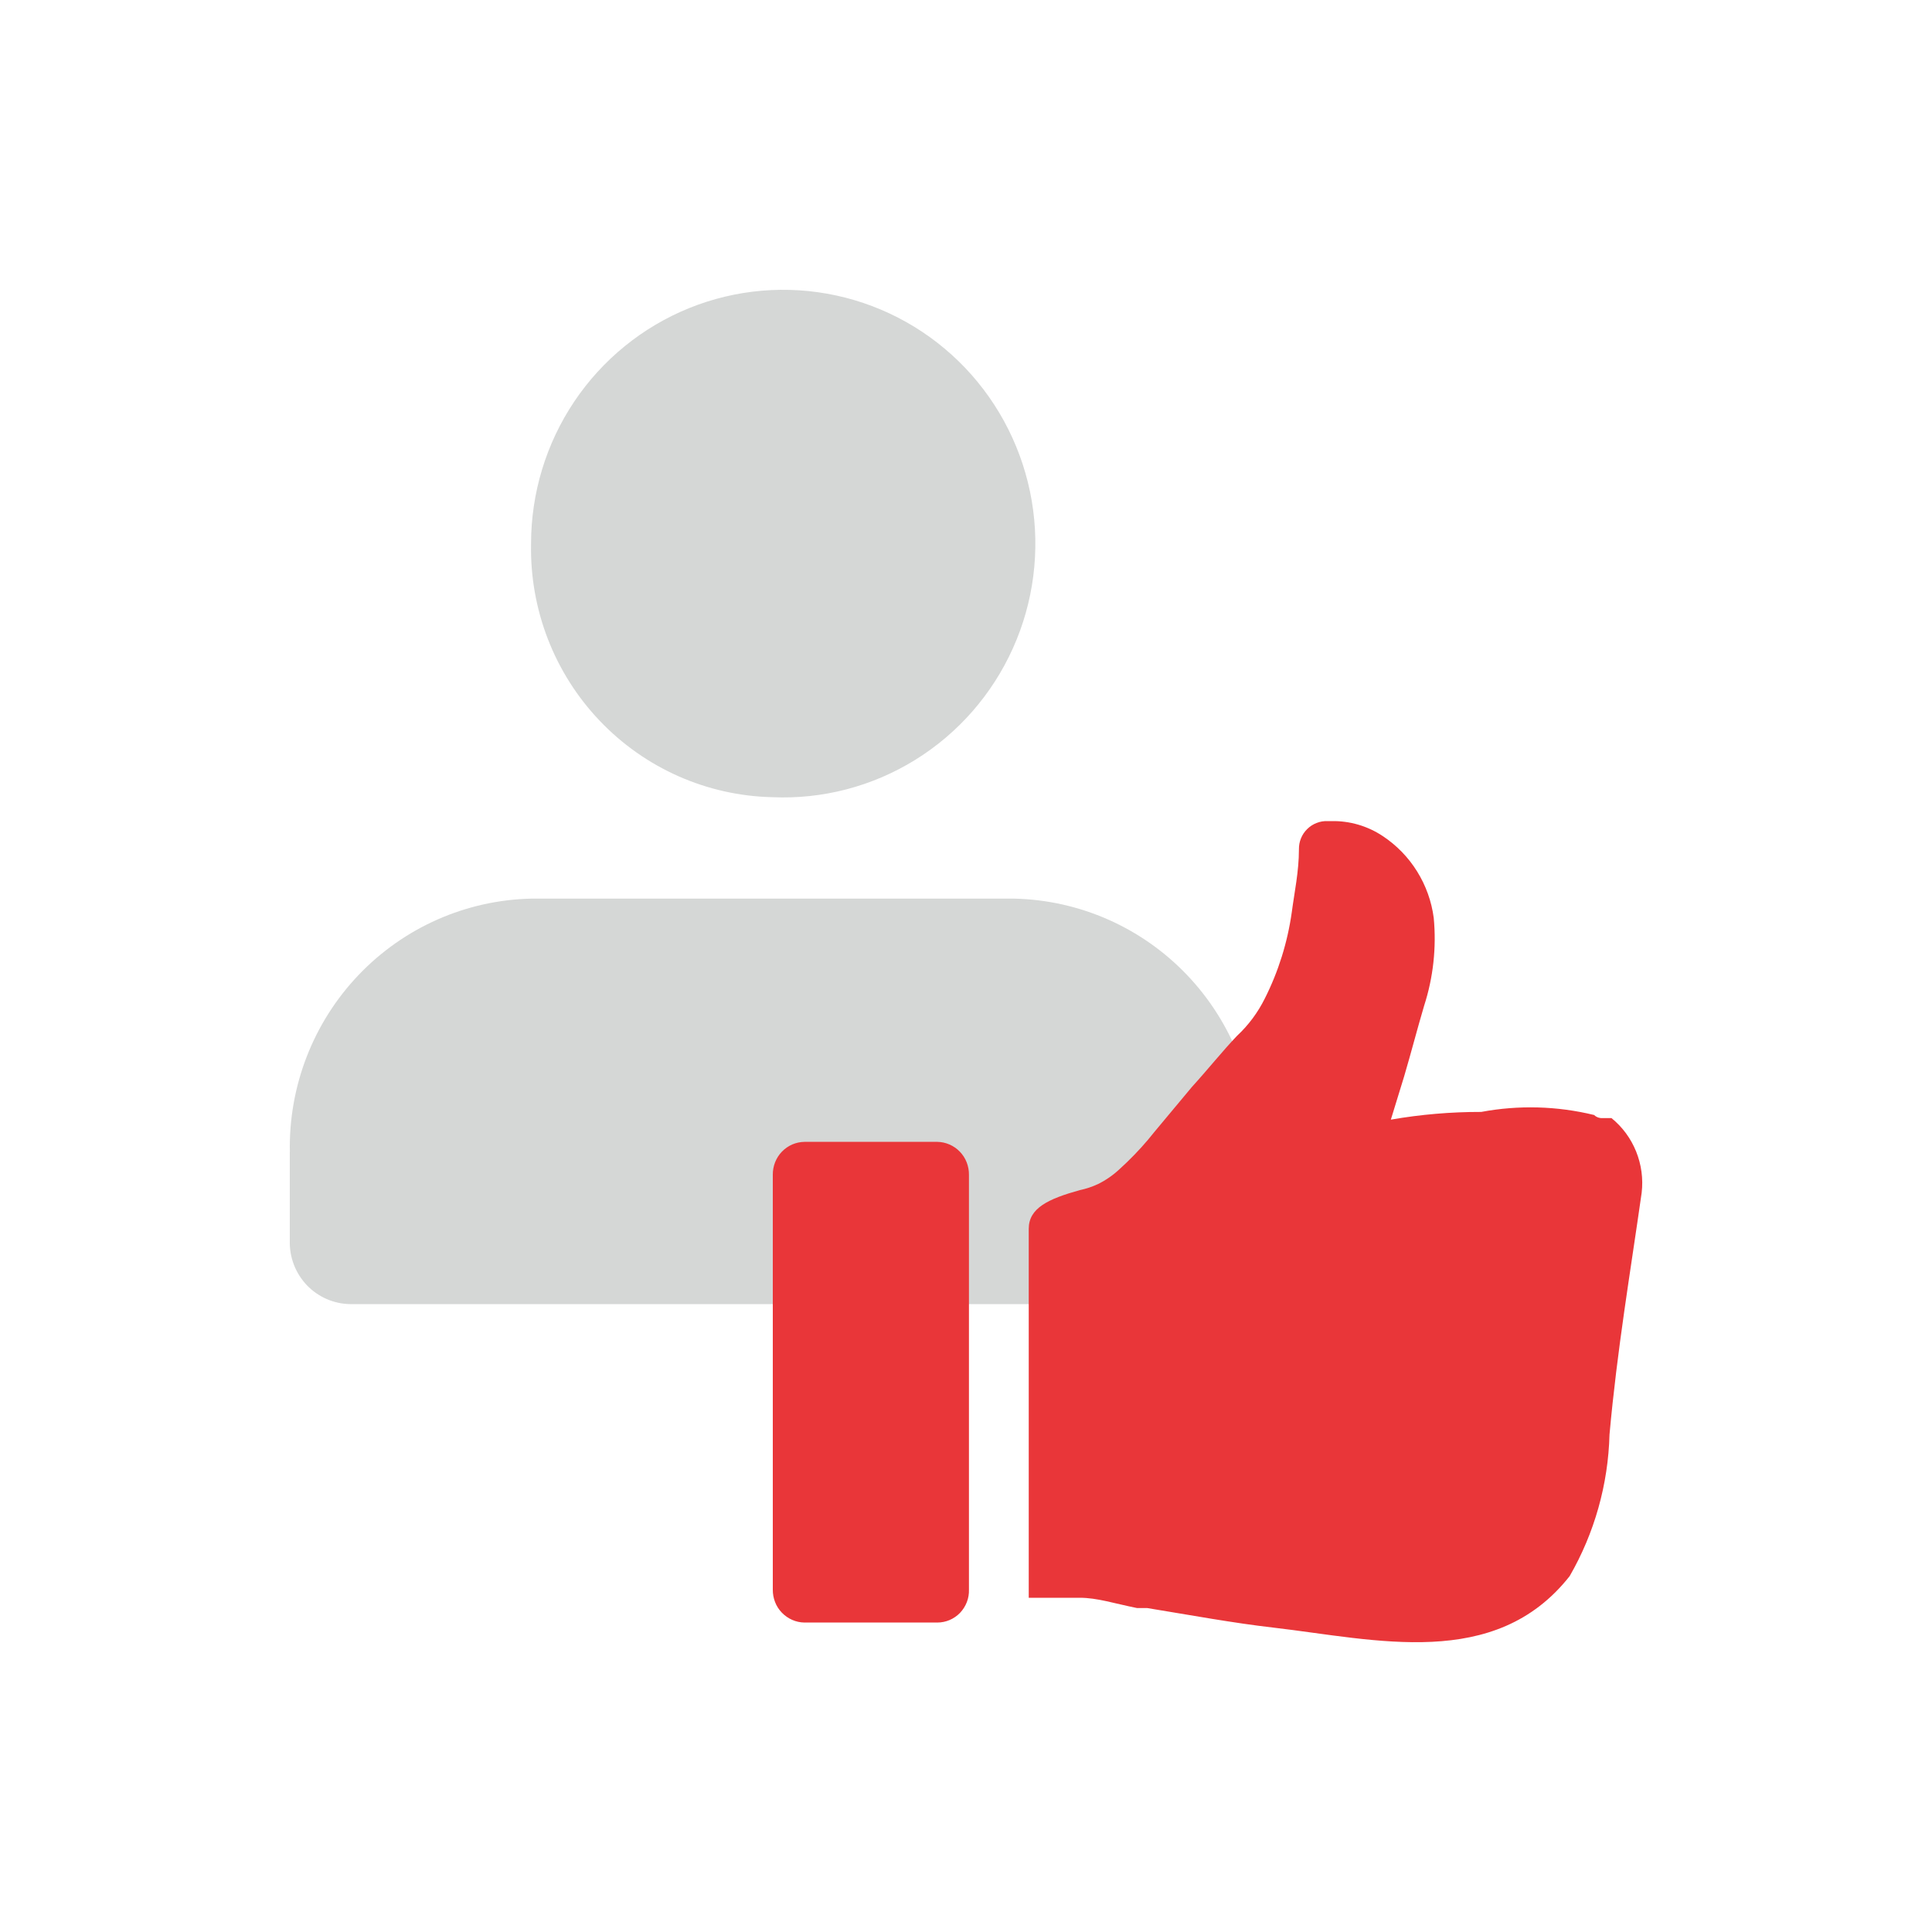 <svg xmlns="http://www.w3.org/2000/svg" width="40" height="40" fill="none" viewBox="0 0 40 40">
    <path fill="#D5D7D6" d="M15.989 16.505c1.041.046 2.072-.223 2.96-.773.888-.55 1.592-1.354 2.022-2.31.43-.955.566-2.019.39-3.053-.176-1.034-.655-1.992-1.376-2.75-.721-.757-1.65-1.28-2.67-1.501-1.019-.221-2.08-.13-3.047.261-.967.392-1.795 1.065-2.379 1.935-.583.87-.894 1.895-.894 2.944-.027 1.362.483 2.68 1.42 3.663.936.984 2.221 1.553 3.574 1.584zM6.001 23.853c-.027-1.364.484-2.682 1.422-3.666s2.225-1.553 3.58-1.582h9.994c1.355.03 2.642.598 3.58 1.582.938.984 1.45 2.302 1.422 3.666v1.84c.003.17-.027.336-.088.493-.061.157-.152.3-.268.421-.117.122-.255.219-.409.286-.153.067-.318.104-.485.107H7.25c-.167-.002-.333-.038-.487-.105-.153-.067-.293-.164-.409-.285-.116-.122-.207-.265-.268-.422-.061-.158-.09-.326-.086-.494v-1.841z"/>
    <path fill="#E93639" d="M33.989 24.694c.034-.29-.006-.584-.115-.854s-.284-.508-.51-.691h-.052-.159s-.084 0-.148-.064c-.766-.187-1.562-.209-2.337-.064-.627-.001-1.253.052-1.872.16l.275-.895c.148-.501.265-.96.413-1.46.19-.587.258-1.207.2-1.822-.045-.343-.163-.671-.345-.963-.182-.293-.425-.542-.712-.732-.313-.208-.682-.316-1.057-.309h-.085c-.078-.003-.155.01-.227.039-.073.028-.139.071-.194.126-.056.055-.1.12-.129.193-.03.072-.043.15-.042.228 0 .459-.095.895-.148 1.3-.088.624-.277 1.23-.56 1.79-.144.289-.337.549-.572.768-.296.309-.592.682-.94 1.065l-.773.927c-.173.219-.36.425-.56.619l-.159.149c-.132.124-.282.228-.444.309-.122.057-.25.1-.38.127-.656.182-1.058.373-1.058.8V33.08h1.057c.36 0 .709.117 1.185.213h.211c.92.15 1.777.309 2.612.405 2.115.245 4.59.895 6.134-1.066.514-.891.798-1.899.825-2.93.158-1.758.433-3.367.666-5.008zM19.405 33.593h-2.75c-.087-.001-.173-.02-.253-.055-.08-.035-.153-.086-.214-.149s-.11-.138-.141-.22c-.032-.082-.048-.17-.047-.258v-8.588c-.001-.088.015-.176.047-.258.032-.082.08-.157.14-.22.062-.064.134-.114.215-.15.08-.034.166-.053.254-.054h2.75c.087.001.173.02.253.055.08.035.153.085.214.149.061.063.109.138.141.22.032.082.048.17.047.258v8.588c.003.089-.012.177-.044.26-.032.082-.08.157-.14.221-.062.064-.135.114-.216.149-.08.034-.168.052-.256.052z"/>
</svg>
